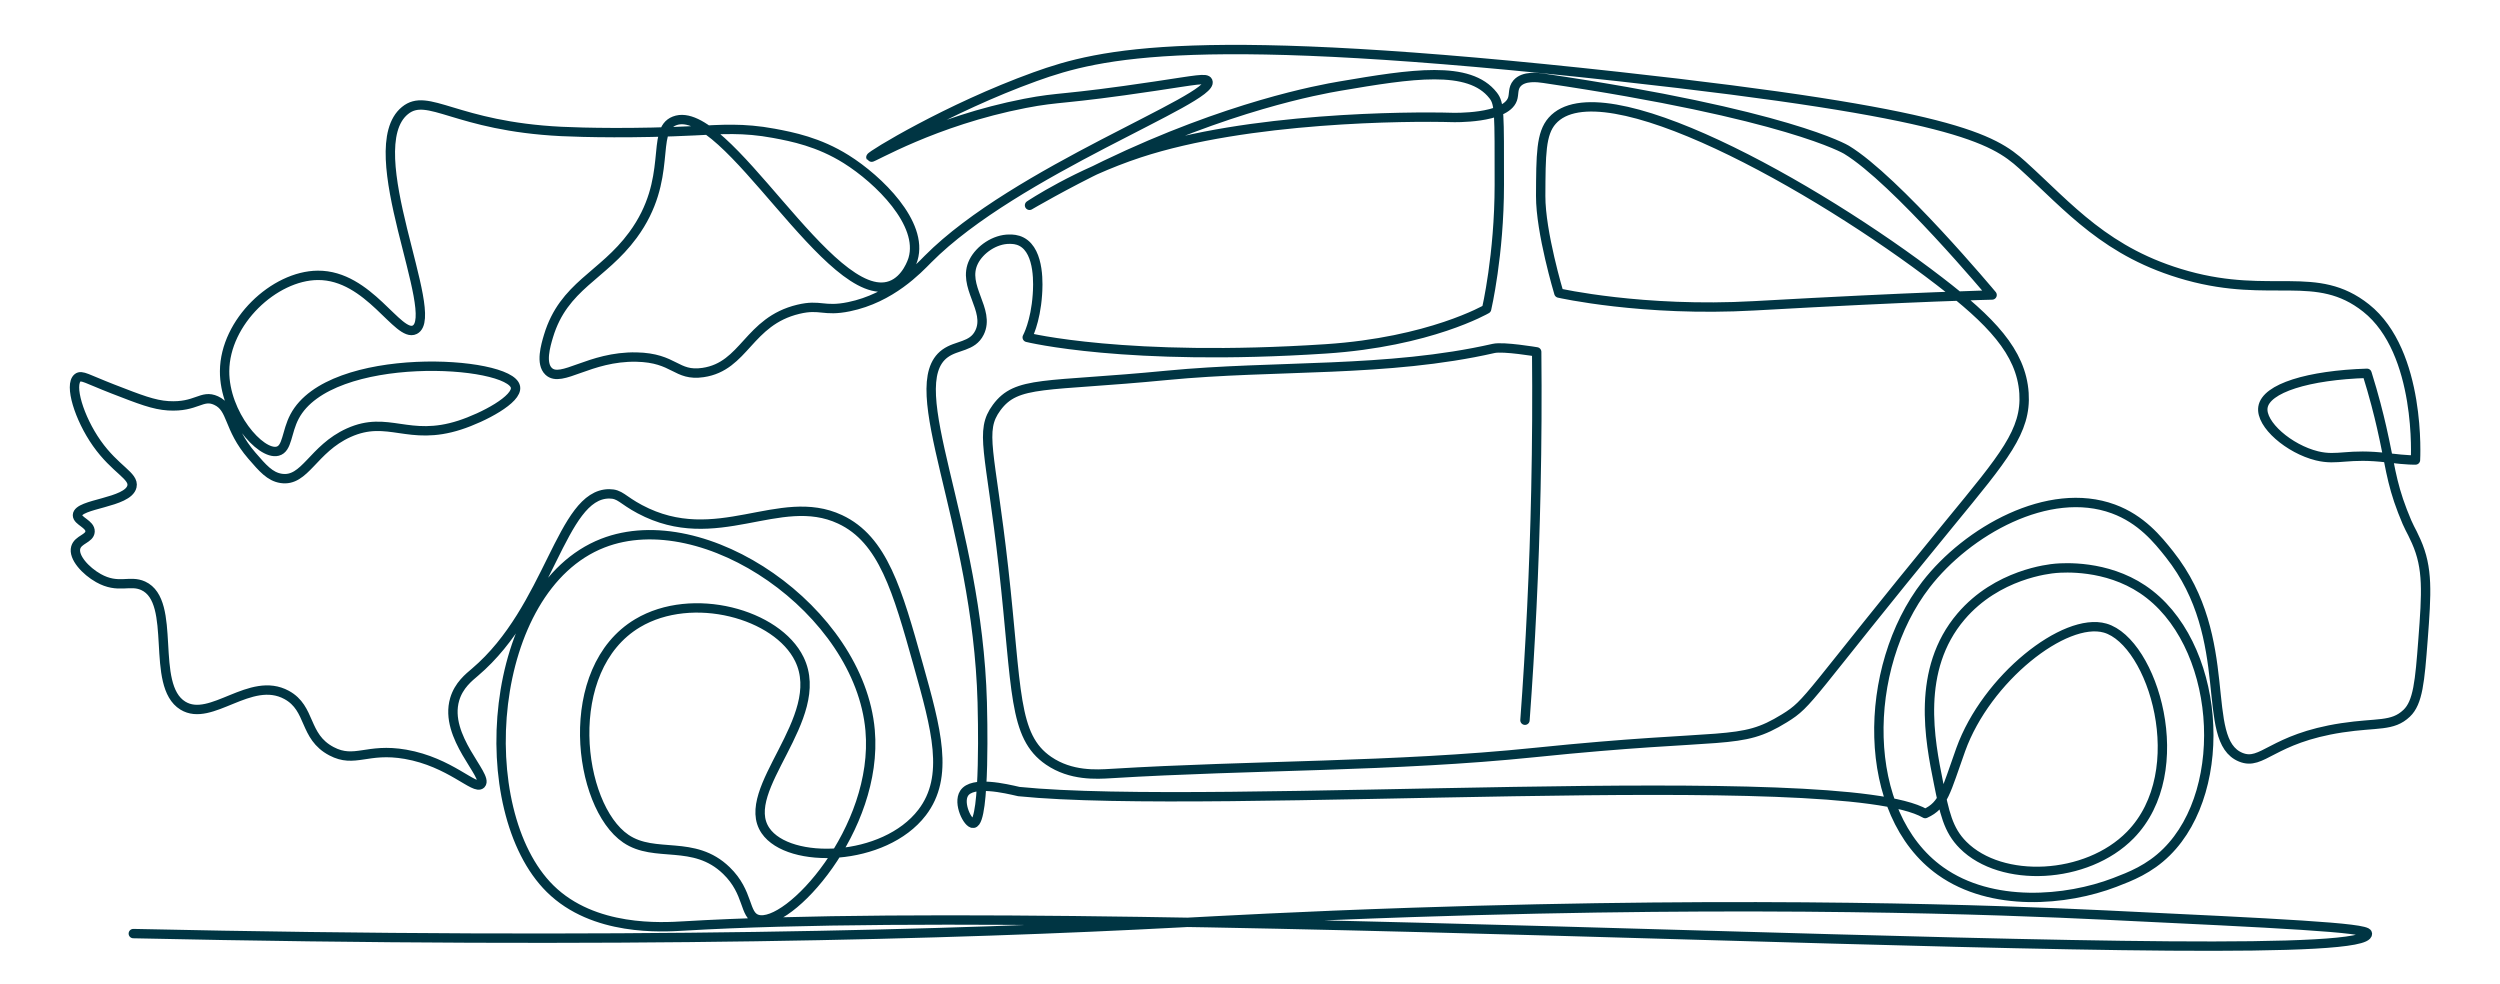 <?xml version="1.0" encoding="UTF-8"?>
<svg xmlns="http://www.w3.org/2000/svg" id="Layer_1" data-name="Layer 1" viewBox="0 0 800 315">
  <defs>
    <style>
      .cls-1 {
        fill: none;
        stroke: #003543;
        stroke-linecap: round;
        stroke-linejoin: round;
        stroke-width: 3px;
      }
    </style>
  </defs>
  <path class="cls-1" d="M42.66,298.75c155.83,3.41,263.3.31,334.66-3.46,12.77-.67,38.4-2.11,74.47-3.32,111.46-3.73,188.18-.77,221.93.85,55.83,2.67,83.74,4,83.86,5.93.8,13.2-392.4-11.09-538.64-2.44-7.09.42-28.96,1.83-42.89-11.91-25.35-25.02-20.2-96.1,16.82-110.58,32.64-12.77,82.21,21.67,85.57,59.88,2.78,31.56-26.16,63.44-36.08,60.49-4.34-1.29-2.6-8.54-9.91-15.61-10.45-10.12-22.82-3.82-32.19-10.21-15.45-10.53-20.89-54.24,3.77-68.95,17.51-10.45,44.72-2.99,51.77,11.53,9.19,18.92-19.77,41.78-10.84,54.85,7.47,10.94,38.03,9.99,50.11-5.79,8.8-11.49,4.55-26.63-1.28-47.45-6.61-23.59-11.19-39.93-24.97-46.37-19.45-9.09-39.51,9.84-64.08-3.25-5.65-3.01-6.29-4.92-9.81-4.91-15.44.04-18.91,36.66-42.92,57.06-1.93,1.64-5.19,4.19-6.51,8.68-3.55,12.08,10.9,24.55,8.44,27.14-1.95,2.06-9.9-7.06-24.19-9.54-12.33-2.14-16.19,2.96-23.67-.97-8.99-4.73-6.42-13.7-14.36-18.02-11.6-6.32-24.18,8.96-33.2,3.42-10.68-6.57-1.66-33.31-12.71-38.35-4.33-1.97-7.95,1.11-14.31-2.46-4.08-2.29-8.14-6.68-7.26-9.78.73-2.58,4.46-2.83,4.58-5.1.13-2.42-4.07-3.35-4.03-5.26.07-3.73,16.19-3.85,17.43-9.17.79-3.39-5.3-5.4-11.24-13.83-5.7-8.09-8.91-18.76-6.13-20.96,1.26-1,2.98.36,11.23,3.57,8.75,3.4,13.12,5.1,17.76,5.39,9.07.56,10.72-3.77,15.3-1.67,5.35,2.45,3.69,8.63,11.45,17.62,3.47,4.02,5.8,6.72,9.34,7.28,7.7,1.23,10.15-9.42,21.66-14.61,12.63-5.69,19.08,2.89,35.53-2.44,7.54-2.44,18.58-8.27,17.83-12.2-1.62-8.53-59.32-12.03-70.69,9.46-2.64,4.98-2.24,10.29-5.41,11.09-5.5,1.41-17.08-11.97-16.98-25.63.12-15.83,15.92-30.53,29.8-30.64,16.4-.14,25.71,20.11,31.06,17.4,8.76-4.45-18.21-57.8-3.16-70.12,7.39-6.05,16.09,5,50.12,6.68,6.97.34,23.54.72,42.76-.24,8.36-.42,15.37-.99,25.17.83,5.9,1.1,14.35,2.75,23.18,8.29,10.4,6.52,24.75,20.58,21.37,31.95-.16.54-2.06,6.62-7.12,8.47-19.27,7.05-52.83-59.01-69.21-52.68-7.92,3.06-.06,18.53-13.31,36.55-9.68,13.17-22.14,16.14-27.01,32.29-.93,3.09-2.59,8.8.05,11.3,4.05,3.85,13.02-4.86,28.06-4.57,12.34.24,12.65,6.23,21.34,4.95,13.37-1.96,14.4-16.38,30.49-20.24,7.13-1.71,8.02.86,16.21-.82,13.46-2.76,22.05-11.97,25.29-15.24,27.94-28.16,92.02-51.37,89.56-56.88-.52-1.16-3.5-.47-16.82,1.53-30.08,4.51-30.3,3.31-41.69,5.52-29.3,5.68-49.11,17.74-49.33,17.27-.24-.52,24.68-15.74,52.51-25.79,21.17-7.64,51.44-14.98,186.8-.06,106.92,11.78,119.81,19.86,129.21,28.35,14.93,13.5,26.8,28.16,52.72,35.35,27.01,7.48,41.36-2.21,57.22,10.36,17.82,14.12,15.81,48.64,15.81,48.64,0,0-2.37.1-8.77-.68-13.04-1.6-15.95,1.01-22.76-.65-8.86-2.17-18.1-10.06-17.28-15.53.93-6.13,14.6-10.29,33.3-10.88,2.25,7.18,3.74,13.14,4.69,17.31,2.66,11.62,2.96,17.24,6.67,26.82,2.41,6.22,2.37,5.1,4.39,9.65,3.83,8.61,3.32,16.36,2.17,31.52-1.02,13.32-1.6,20.05-5.23,23.49-4.57,4.33-9.37,2.92-20.74,4.65-22.48,3.43-25.39,12.25-32.35,9.41-13.43-5.48-1.24-37.71-22.79-64.91-3.8-4.8-9.04-11.25-17.97-14.54-20.75-7.64-46.79,7.15-59.96,24.19-20.56,26.59-21.13,73.32,4.64,91.68,16.41,11.69,40.28,9.58,55.74,3.66,5.03-1.93,11.03-4.22,16.59-9.72,20.74-20.5,17.19-67.44-7.64-84.08-11.75-7.87-25.24-6.94-27.79-6.73-2.16.18-18.76,1.86-30.31,15.39-14.53,17.03-9.95,39.79-7.25,53.2,1.91,9.51,3.04,15.12,7.9,19.98,12.25,12.27,39.49,11.06,53.49-3.21,20.05-20.45,7.18-61.86-8.05-66.23-12.9-3.7-38.01,16.12-46.2,38.88-4.8,13.34-5.4,17.77-11.37,20.47-27.01-15.75-227.43-.67-290.04-7.04-4.24-.97-14.86-3.54-17.51.55-2.07,3.2,1.2,9.81,2.93,9.61,3.93-.43,2.93-36.26,2.87-38.7-1.62-58.28-26.18-101.25-11.91-111.65,3.8-2.77,8.73-2.03,11.02-6.65,3.62-7.31-5.82-14.83-1.84-22.76,1.93-3.84,6.71-7.2,11.46-7.16.89,0,2.35.02,3.88.83,5.97,3.17,5.21,14.4,5.04,16.9-.61,8.93-3.26,13.69-3.26,13.69,0,0,31.72,7.86,95.51,3.68,33.37-2.19,51.49-12.75,51.49-12.75,0,0,4.06-17.29,4.07-39.71,0-23.19.1-26.01-1.98-28.66-7.65-9.79-26.09-6.87-48.99-2.97-6.46,1.1-35.75,6.37-75.03,25.25-12.94,6.22-24.33,12.9-24.33,12.9,0,0,15.1-10.15,35.15-16.75,34.8-11.45,85.86-11.78,100.24-11.36,0,0,16.9.5,19.15-5.84.58-1.65.06-3.45,1.44-5.06,2.16-2.52,6.73-1.9,8.58-1.63,78.2,11.55,96.86,22.86,96.86,22.86,15.83,9.6,46.6,46.48,46.6,46.48,0,0-23.2.48-76.16,3.46-35.67,2-62.47-4.08-62.47-4.08,0,0-5.87-19.47-5.82-31.08.06-13.31.07-19.96,3.67-24.05,15.52-17.64,84.18,20.75,123.97,51.37,16.22,12.48,26.15,22.52,27.02,35.79.79,12.12-6.4,20.48-23.74,41.62-46.14,56.25-44.69,57.36-52.91,62.42-14.56,8.96-17.5,4.52-79.91,10.95-45,4.64-90.4,3.97-135.55,6.73-4.73.29-12.86.8-20.01-4.09-11.46-7.84-10.03-22.45-14.42-61.65-4.26-37.99-7.8-43.79-2.22-51.36,6.44-8.75,15.24-6.51,54.51-10.32,34.8-3.37,70.44-.85,104.53-8.61,3.11-.71,13.78,1.1,13.78,1.1.14,14.33.07,29.01-.25,44.01-.54,25.59-1.76,50.23-3.5,73.86"></path>
</svg>
